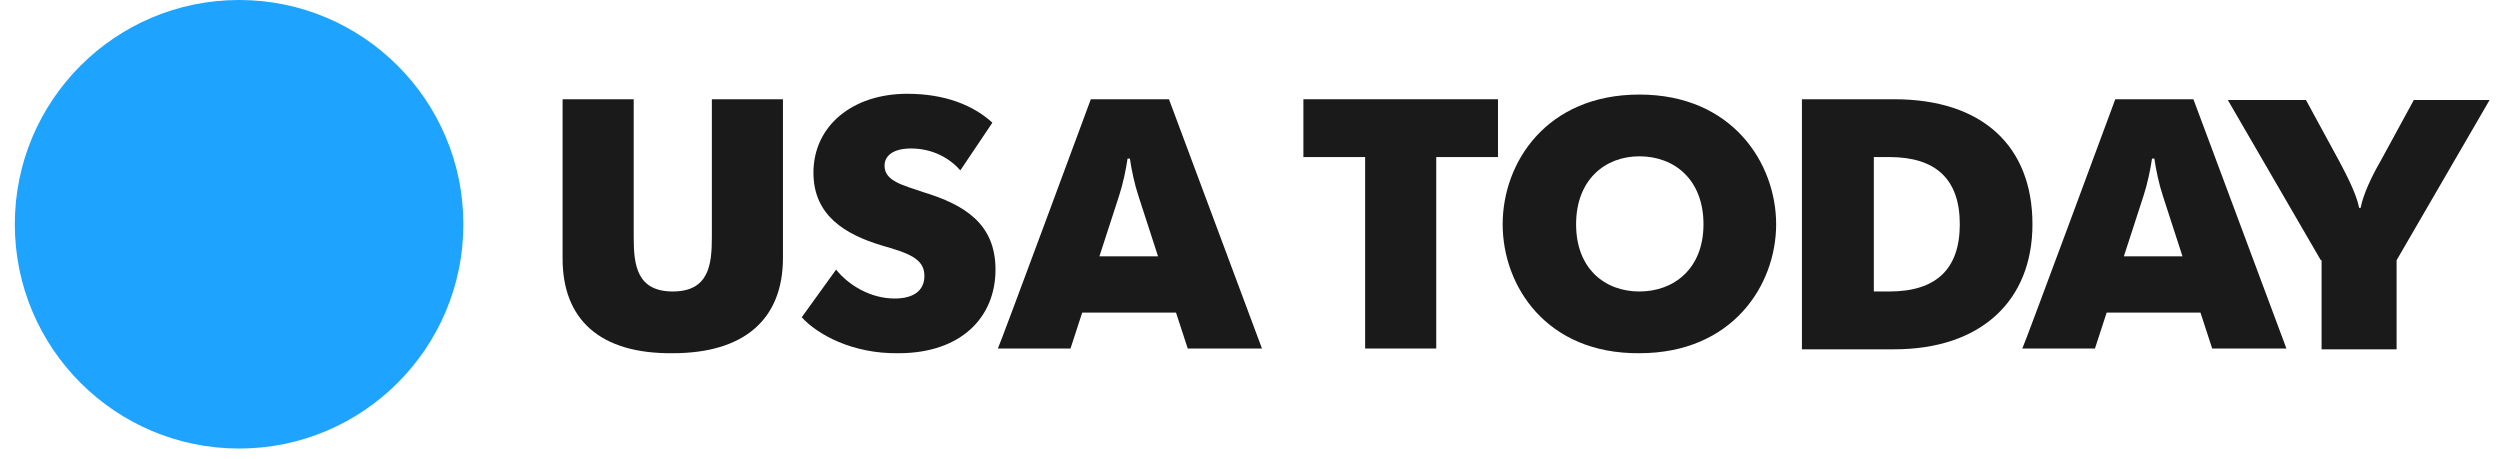 <svg xmlns="http://www.w3.org/2000/svg" width="109" height="20" viewBox="0 0 109 20" fill="none"><g id="Group"><g id="Group_2"><g id="Group_3"><g id="Group_4"><g id="Group_5"><path id="Vector" d="M10.425 19.556C15.825 19.556 20.203 15.178 20.203 9.778C20.203 4.378 15.825 0 10.425 0C5.024 0 0.646 4.378 0.646 9.778C0.646 15.178 5.024 19.556 10.425 19.556Z" fill="#1EA3FF"></path></g></g></g></g><g id="Group_6"><path id="Vector_2" d="M24.529 11.277V4.327H27.63V10.358C27.63 11.55 27.766 12.708 29.333 12.708C30.9 12.708 31.037 11.55 31.037 10.358V4.327H34.137V11.243C34.137 13.935 32.434 15.4 29.333 15.4C26.165 15.434 24.529 13.935 24.529 11.277Z" fill="#1A1A1A"></path><path id="Vector_3" d="M34.955 13.833L36.454 11.755C36.999 12.436 37.953 13.015 39.009 13.015C39.827 13.015 40.304 12.675 40.304 12.027C40.304 11.278 39.623 11.039 38.43 10.698C36.863 10.222 35.466 9.404 35.466 7.53C35.466 5.486 37.17 4.089 39.554 4.089C41.224 4.089 42.45 4.6 43.268 5.349L41.871 7.428C41.428 6.917 40.679 6.474 39.725 6.474C38.907 6.474 38.566 6.814 38.566 7.223C38.566 7.905 39.384 8.075 40.27 8.382C42.042 8.927 43.404 9.745 43.404 11.755C43.404 13.833 41.905 15.4 39.18 15.4C37.17 15.434 35.636 14.582 34.955 13.833Z" fill="#1A1A1A"></path><path id="Vector_4" d="M47.56 4.327H50.967L55.022 15.195H51.785L51.274 13.628H47.185L46.674 15.195H43.506C43.54 15.195 47.56 4.327 47.56 4.327ZM50.49 11.175L49.639 8.552C49.468 8.041 49.332 7.393 49.264 6.916H49.161C49.093 7.393 48.957 8.041 48.787 8.552L47.935 11.175H50.49Z" fill="#1A1A1A"></path><path id="Vector_5" d="M59.52 6.848H56.828V4.327H65.312V6.848H62.62V15.195H59.52V6.848Z" fill="#1A1A1A"></path><path id="Vector_6" d="M65.516 9.779C65.516 7.087 67.424 4.123 71.478 4.123C75.532 4.123 77.44 7.121 77.44 9.779C77.44 12.436 75.532 15.4 71.478 15.4C67.424 15.434 65.516 12.47 65.516 9.779ZM74.272 9.779C74.272 7.837 73.011 6.815 71.478 6.815C69.979 6.815 68.718 7.837 68.718 9.779C68.718 11.721 69.979 12.709 71.478 12.709C72.977 12.709 74.272 11.721 74.272 9.779Z" fill="#1A1A1A"></path><path id="Vector_7" d="M78.564 4.327H82.585C86.435 4.327 88.615 6.371 88.615 9.778C88.615 13.117 86.367 15.23 82.585 15.23H78.564V4.327ZM81.699 12.708H82.38C84.391 12.708 85.447 11.754 85.447 9.778C85.447 7.802 84.391 6.848 82.38 6.848H81.699V12.708Z" fill="#1A1A1A"></path><path id="Vector_8" d="M92.226 4.327H95.633L99.688 15.195H96.451L95.94 13.628H91.851L91.34 15.195H88.172C88.206 15.195 92.226 4.327 92.226 4.327ZM95.156 11.175L94.305 8.552C94.134 8.041 93.998 7.393 93.93 6.916H93.828C93.759 7.393 93.623 8.041 93.453 8.552L92.601 11.175H95.156Z" fill="#1A1A1A"></path><path id="Vector_9" d="M101.187 11.346L97.133 4.361H100.54L102.005 7.053C102.311 7.632 102.754 8.484 102.857 9.063H102.925C103.027 8.484 103.436 7.632 103.776 7.053L105.242 4.361H108.546L104.492 11.346V15.23H101.221V11.346H101.187Z" fill="#1A1A1A"></path></g></g></svg>